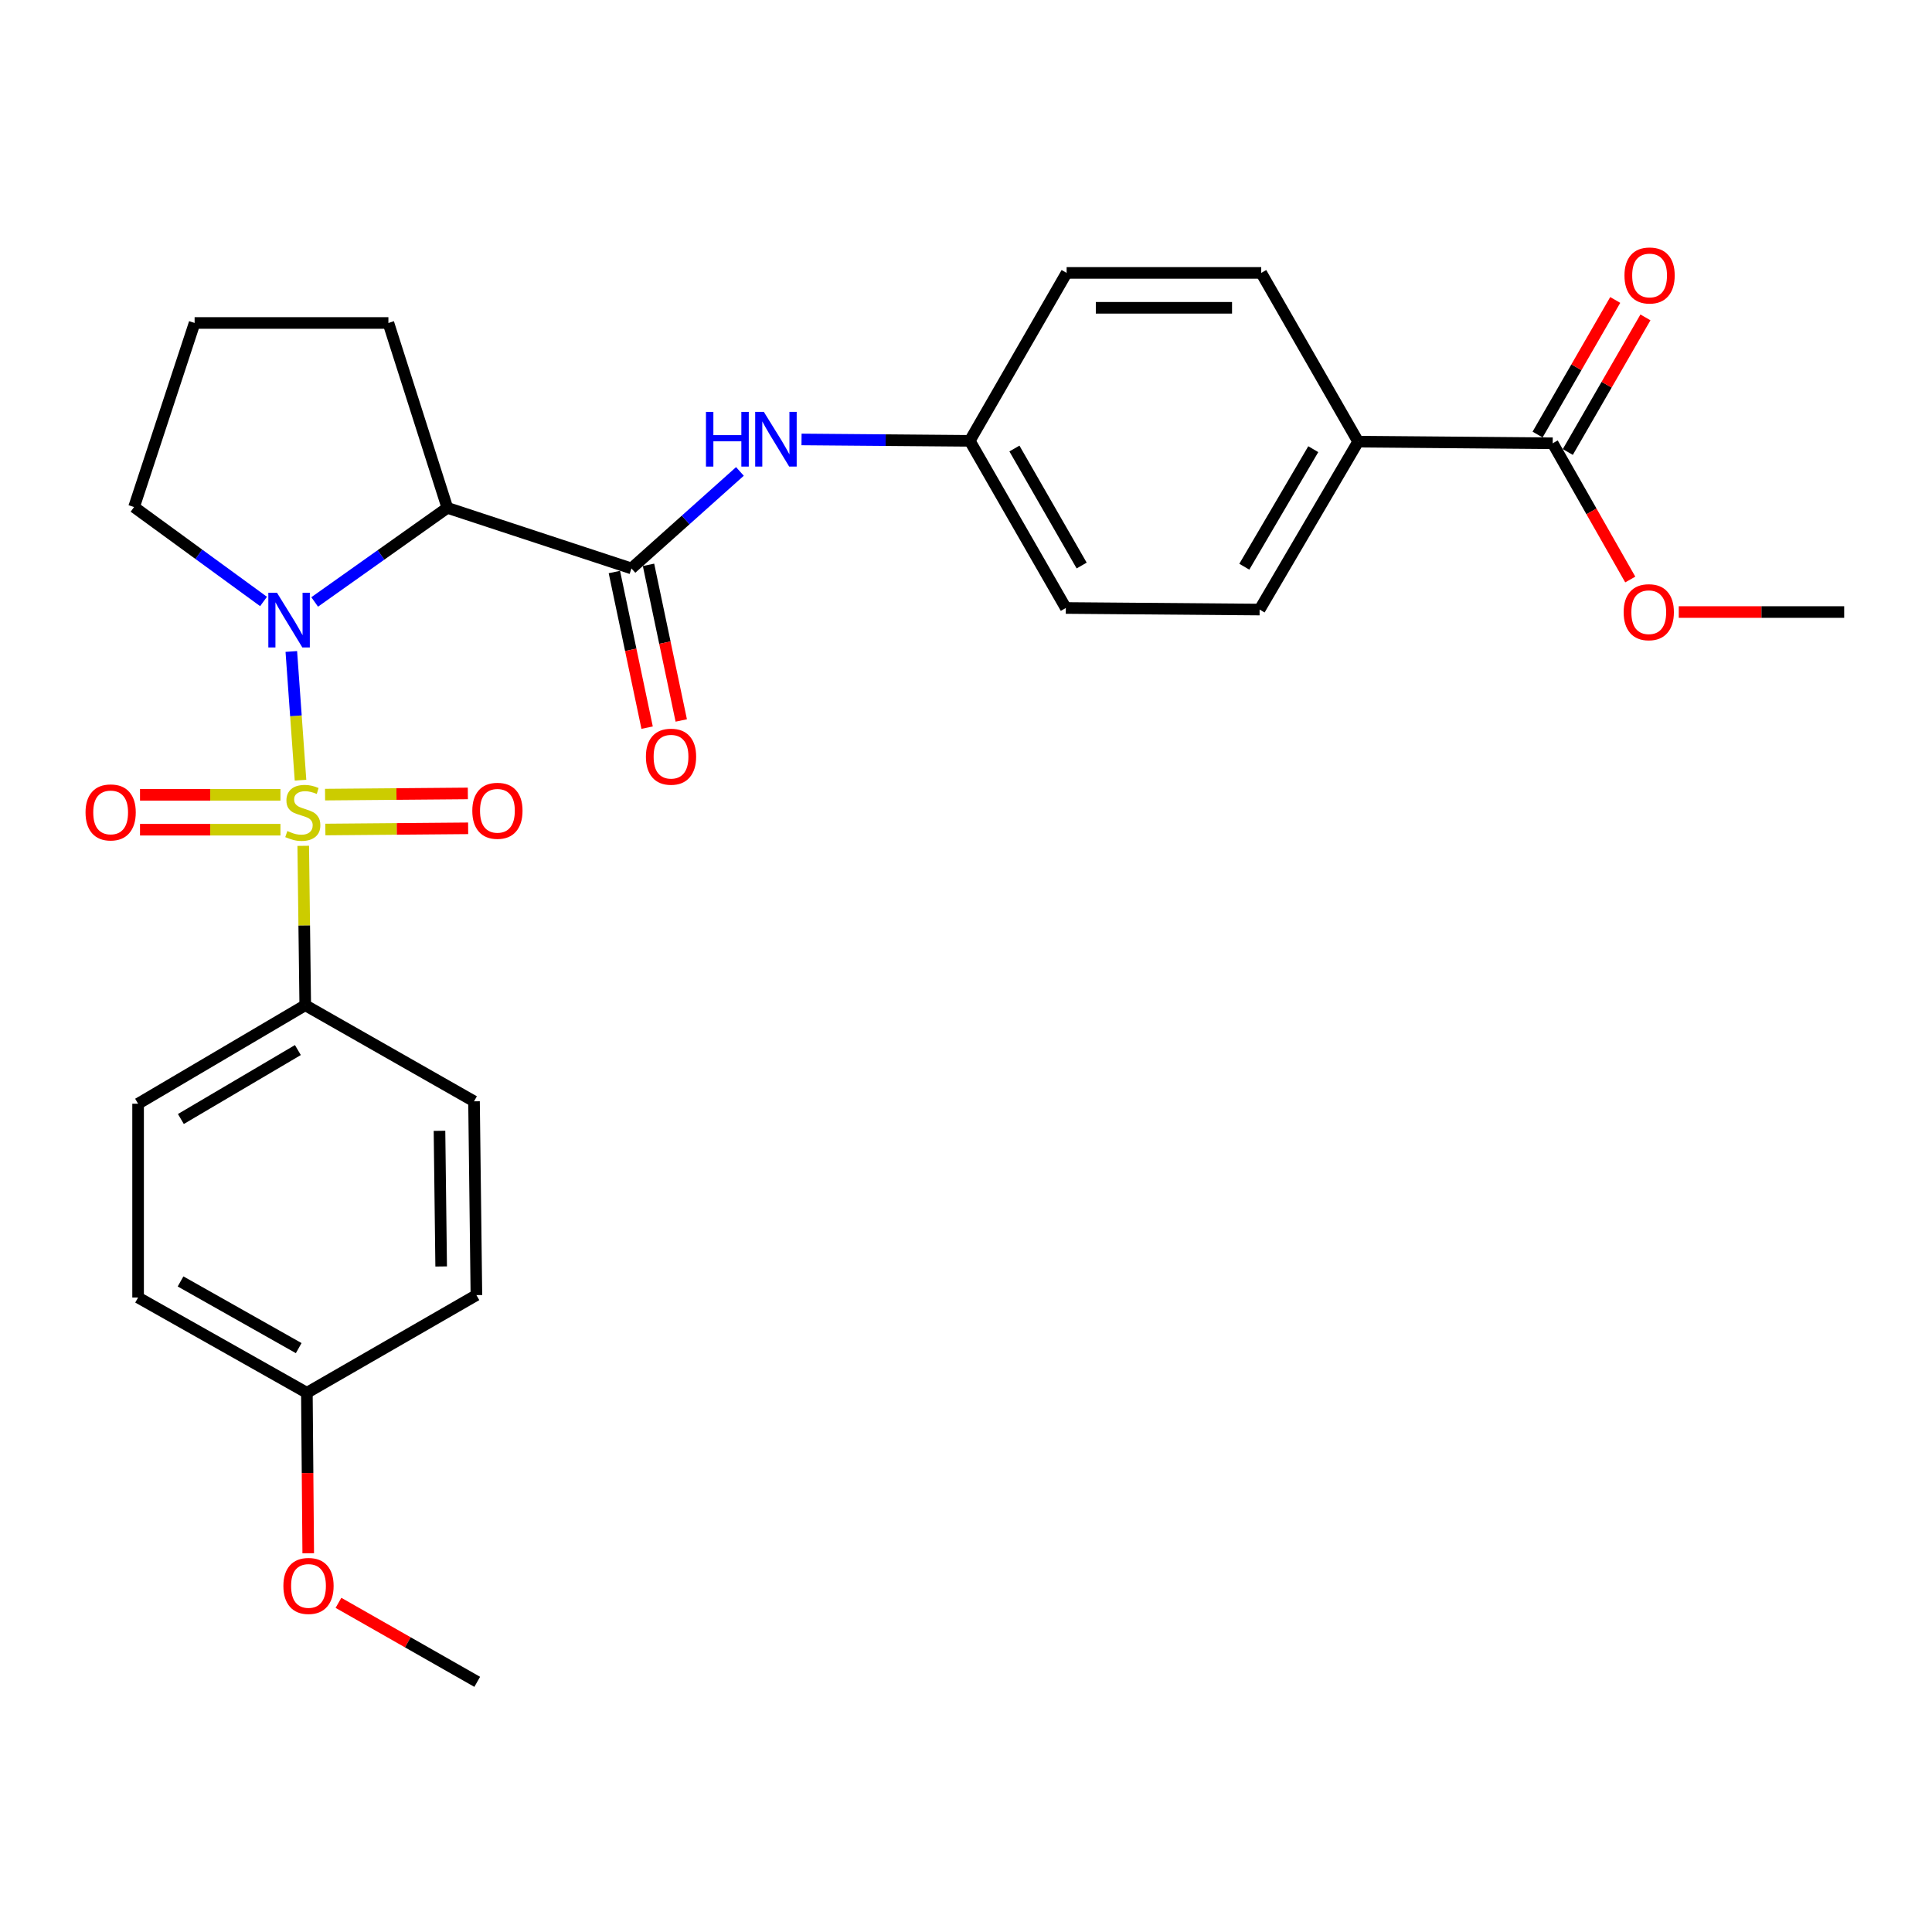 <?xml version='1.0' encoding='iso-8859-1'?>
<svg version='1.1' baseProfile='full'
              xmlns='http://www.w3.org/2000/svg'
                      xmlns:rdkit='http://www.rdkit.org/xml'
                      xmlns:xlink='http://www.w3.org/1999/xlink'
                  xml:space='preserve'
width='1000px' height='1000px' viewBox='0 0 1000 1000'>
<!-- END OF HEADER -->
<rect style='opacity:1.0;fill:#FFFFFF;stroke:none' width='1000' height='1000' x='0' y='0'> </rect>
<path class='bond-0' d='M 155.543,403.809 L 153.165,370.505' style='fill:none;fill-rule:evenodd;stroke:#CCCC00;stroke-width:6px;stroke-linecap:butt;stroke-linejoin:miter;stroke-opacity:1' />
<path class='bond-0' d='M 153.165,370.505 L 150.786,337.2' style='fill:none;fill-rule:evenodd;stroke:#0000FF;stroke-width:6px;stroke-linecap:butt;stroke-linejoin:miter;stroke-opacity:1' />
<path class='bond-3' d='M 156.949,437.799 L 157.471,479.051' style='fill:none;fill-rule:evenodd;stroke:#CCCC00;stroke-width:6px;stroke-linecap:butt;stroke-linejoin:miter;stroke-opacity:1' />
<path class='bond-3' d='M 157.471,479.051 L 157.993,520.302' style='fill:none;fill-rule:evenodd;stroke:#000000;stroke-width:6px;stroke-linecap:butt;stroke-linejoin:miter;stroke-opacity:1' />
<path class='bond-5' d='M 145.163,411.393 L 108.815,411.393' style='fill:none;fill-rule:evenodd;stroke:#CCCC00;stroke-width:6px;stroke-linecap:butt;stroke-linejoin:miter;stroke-opacity:1' />
<path class='bond-5' d='M 108.815,411.393 L 72.468,411.393' style='fill:none;fill-rule:evenodd;stroke:#FF0000;stroke-width:6px;stroke-linecap:butt;stroke-linejoin:miter;stroke-opacity:1' />
<path class='bond-5' d='M 145.163,429.451 L 108.815,429.451' style='fill:none;fill-rule:evenodd;stroke:#CCCC00;stroke-width:6px;stroke-linecap:butt;stroke-linejoin:miter;stroke-opacity:1' />
<path class='bond-5' d='M 108.815,429.451 L 72.468,429.451' style='fill:none;fill-rule:evenodd;stroke:#FF0000;stroke-width:6px;stroke-linecap:butt;stroke-linejoin:miter;stroke-opacity:1' />
<path class='bond-6' d='M 168.403,429.354 L 205.356,429.045' style='fill:none;fill-rule:evenodd;stroke:#CCCC00;stroke-width:6px;stroke-linecap:butt;stroke-linejoin:miter;stroke-opacity:1' />
<path class='bond-6' d='M 205.356,429.045 L 242.309,428.736' style='fill:none;fill-rule:evenodd;stroke:#FF0000;stroke-width:6px;stroke-linecap:butt;stroke-linejoin:miter;stroke-opacity:1' />
<path class='bond-6' d='M 168.252,411.297 L 205.205,410.987' style='fill:none;fill-rule:evenodd;stroke:#CCCC00;stroke-width:6px;stroke-linecap:butt;stroke-linejoin:miter;stroke-opacity:1' />
<path class='bond-6' d='M 205.205,410.987 L 242.158,410.678' style='fill:none;fill-rule:evenodd;stroke:#FF0000;stroke-width:6px;stroke-linecap:butt;stroke-linejoin:miter;stroke-opacity:1' />
<path class='bond-1' d='M 162.877,311.567 L 197.213,287.217' style='fill:none;fill-rule:evenodd;stroke:#0000FF;stroke-width:6px;stroke-linecap:butt;stroke-linejoin:miter;stroke-opacity:1' />
<path class='bond-1' d='M 197.213,287.217 L 231.549,262.867' style='fill:none;fill-rule:evenodd;stroke:#000000;stroke-width:6px;stroke-linecap:butt;stroke-linejoin:miter;stroke-opacity:1' />
<path class='bond-16' d='M 136.404,311.32 L 102.897,286.883' style='fill:none;fill-rule:evenodd;stroke:#0000FF;stroke-width:6px;stroke-linecap:butt;stroke-linejoin:miter;stroke-opacity:1' />
<path class='bond-16' d='M 102.897,286.883 L 69.39,262.446' style='fill:none;fill-rule:evenodd;stroke:#000000;stroke-width:6px;stroke-linecap:butt;stroke-linejoin:miter;stroke-opacity:1' />
<path class='bond-2' d='M 231.549,262.867 L 326.834,294.218' style='fill:none;fill-rule:evenodd;stroke:#000000;stroke-width:6px;stroke-linecap:butt;stroke-linejoin:miter;stroke-opacity:1' />
<path class='bond-17' d='M 231.549,262.867 L 201.031,167.171' style='fill:none;fill-rule:evenodd;stroke:#000000;stroke-width:6px;stroke-linecap:butt;stroke-linejoin:miter;stroke-opacity:1' />
<path class='bond-4' d='M 326.834,294.218 L 354.909,269.115' style='fill:none;fill-rule:evenodd;stroke:#000000;stroke-width:6px;stroke-linecap:butt;stroke-linejoin:miter;stroke-opacity:1' />
<path class='bond-4' d='M 354.909,269.115 L 382.983,244.012' style='fill:none;fill-rule:evenodd;stroke:#0000FF;stroke-width:6px;stroke-linecap:butt;stroke-linejoin:miter;stroke-opacity:1' />
<path class='bond-9' d='M 317.999,296.077 L 326.474,336.354' style='fill:none;fill-rule:evenodd;stroke:#000000;stroke-width:6px;stroke-linecap:butt;stroke-linejoin:miter;stroke-opacity:1' />
<path class='bond-9' d='M 326.474,336.354 L 334.948,376.631' style='fill:none;fill-rule:evenodd;stroke:#FF0000;stroke-width:6px;stroke-linecap:butt;stroke-linejoin:miter;stroke-opacity:1' />
<path class='bond-9' d='M 335.67,292.359 L 344.144,332.636' style='fill:none;fill-rule:evenodd;stroke:#000000;stroke-width:6px;stroke-linecap:butt;stroke-linejoin:miter;stroke-opacity:1' />
<path class='bond-9' d='M 344.144,332.636 L 352.619,372.913' style='fill:none;fill-rule:evenodd;stroke:#FF0000;stroke-width:6px;stroke-linecap:butt;stroke-linejoin:miter;stroke-opacity:1' />
<path class='bond-11' d='M 157.993,520.302 L 71.476,571.286' style='fill:none;fill-rule:evenodd;stroke:#000000;stroke-width:6px;stroke-linecap:butt;stroke-linejoin:miter;stroke-opacity:1' />
<path class='bond-11' d='M 154.184,543.507 L 93.622,579.196' style='fill:none;fill-rule:evenodd;stroke:#000000;stroke-width:6px;stroke-linecap:butt;stroke-linejoin:miter;stroke-opacity:1' />
<path class='bond-12' d='M 157.993,520.302 L 245.353,570.042' style='fill:none;fill-rule:evenodd;stroke:#000000;stroke-width:6px;stroke-linecap:butt;stroke-linejoin:miter;stroke-opacity:1' />
<path class='bond-13' d='M 414.872,227.454 L 458.409,227.815' style='fill:none;fill-rule:evenodd;stroke:#0000FF;stroke-width:6px;stroke-linecap:butt;stroke-linejoin:miter;stroke-opacity:1' />
<path class='bond-13' d='M 458.409,227.815 L 501.945,228.176' style='fill:none;fill-rule:evenodd;stroke:#000000;stroke-width:6px;stroke-linecap:butt;stroke-linejoin:miter;stroke-opacity:1' />
<path class='bond-7' d='M 803.672,229.44 L 702.969,228.598' style='fill:none;fill-rule:evenodd;stroke:#000000;stroke-width:6px;stroke-linecap:butt;stroke-linejoin:miter;stroke-opacity:1' />
<path class='bond-10' d='M 811.493,233.952 L 831.588,199.117' style='fill:none;fill-rule:evenodd;stroke:#000000;stroke-width:6px;stroke-linecap:butt;stroke-linejoin:miter;stroke-opacity:1' />
<path class='bond-10' d='M 831.588,199.117 L 851.682,164.282' style='fill:none;fill-rule:evenodd;stroke:#FF0000;stroke-width:6px;stroke-linecap:butt;stroke-linejoin:miter;stroke-opacity:1' />
<path class='bond-10' d='M 795.851,224.929 L 815.946,190.094' style='fill:none;fill-rule:evenodd;stroke:#000000;stroke-width:6px;stroke-linecap:butt;stroke-linejoin:miter;stroke-opacity:1' />
<path class='bond-10' d='M 815.946,190.094 L 836.04,155.259' style='fill:none;fill-rule:evenodd;stroke:#FF0000;stroke-width:6px;stroke-linecap:butt;stroke-linejoin:miter;stroke-opacity:1' />
<path class='bond-18' d='M 803.672,229.44 L 823.745,264.699' style='fill:none;fill-rule:evenodd;stroke:#000000;stroke-width:6px;stroke-linecap:butt;stroke-linejoin:miter;stroke-opacity:1' />
<path class='bond-18' d='M 823.745,264.699 L 843.818,299.957' style='fill:none;fill-rule:evenodd;stroke:#FF0000;stroke-width:6px;stroke-linecap:butt;stroke-linejoin:miter;stroke-opacity:1' />
<path class='bond-8' d='M 702.969,228.598 L 651.976,315.506' style='fill:none;fill-rule:evenodd;stroke:#000000;stroke-width:6px;stroke-linecap:butt;stroke-linejoin:miter;stroke-opacity:1' />
<path class='bond-8' d='M 679.746,232.495 L 644.05,293.331' style='fill:none;fill-rule:evenodd;stroke:#000000;stroke-width:6px;stroke-linecap:butt;stroke-linejoin:miter;stroke-opacity:1' />
<path class='bond-30' d='M 702.969,228.598 L 652.809,141.258' style='fill:none;fill-rule:evenodd;stroke:#000000;stroke-width:6px;stroke-linecap:butt;stroke-linejoin:miter;stroke-opacity:1' />
<path class='bond-23' d='M 71.476,571.286 L 71.476,671.597' style='fill:none;fill-rule:evenodd;stroke:#000000;stroke-width:6px;stroke-linecap:butt;stroke-linejoin:miter;stroke-opacity:1' />
<path class='bond-22' d='M 245.353,570.042 L 246.587,670.343' style='fill:none;fill-rule:evenodd;stroke:#000000;stroke-width:6px;stroke-linecap:butt;stroke-linejoin:miter;stroke-opacity:1' />
<path class='bond-22' d='M 227.482,585.309 L 228.346,655.52' style='fill:none;fill-rule:evenodd;stroke:#000000;stroke-width:6px;stroke-linecap:butt;stroke-linejoin:miter;stroke-opacity:1' />
<path class='bond-20' d='M 501.945,228.176 L 552.086,141.258' style='fill:none;fill-rule:evenodd;stroke:#000000;stroke-width:6px;stroke-linecap:butt;stroke-linejoin:miter;stroke-opacity:1' />
<path class='bond-21' d='M 501.945,228.176 L 551.665,314.693' style='fill:none;fill-rule:evenodd;stroke:#000000;stroke-width:6px;stroke-linecap:butt;stroke-linejoin:miter;stroke-opacity:1' />
<path class='bond-21' d='M 525.06,232.156 L 559.863,292.718' style='fill:none;fill-rule:evenodd;stroke:#000000;stroke-width:6px;stroke-linecap:butt;stroke-linejoin:miter;stroke-opacity:1' />
<path class='bond-14' d='M 651.976,315.506 L 551.665,314.693' style='fill:none;fill-rule:evenodd;stroke:#000000;stroke-width:6px;stroke-linecap:butt;stroke-linejoin:miter;stroke-opacity:1' />
<path class='bond-15' d='M 652.809,141.258 L 552.086,141.258' style='fill:none;fill-rule:evenodd;stroke:#000000;stroke-width:6px;stroke-linecap:butt;stroke-linejoin:miter;stroke-opacity:1' />
<path class='bond-15' d='M 637.7,159.316 L 567.194,159.316' style='fill:none;fill-rule:evenodd;stroke:#000000;stroke-width:6px;stroke-linecap:butt;stroke-linejoin:miter;stroke-opacity:1' />
<path class='bond-25' d='M 69.39,262.446 L 100.73,167.171' style='fill:none;fill-rule:evenodd;stroke:#000000;stroke-width:6px;stroke-linecap:butt;stroke-linejoin:miter;stroke-opacity:1' />
<path class='bond-29' d='M 201.031,167.171 L 100.73,167.171' style='fill:none;fill-rule:evenodd;stroke:#000000;stroke-width:6px;stroke-linecap:butt;stroke-linejoin:miter;stroke-opacity:1' />
<path class='bond-26' d='M 868.93,316.79 L 911.738,316.79' style='fill:none;fill-rule:evenodd;stroke:#FF0000;stroke-width:6px;stroke-linecap:butt;stroke-linejoin:miter;stroke-opacity:1' />
<path class='bond-26' d='M 911.738,316.79 L 954.545,316.79' style='fill:none;fill-rule:evenodd;stroke:#000000;stroke-width:6px;stroke-linecap:butt;stroke-linejoin:miter;stroke-opacity:1' />
<path class='bond-19' d='M 158.836,720.905 L 246.587,670.343' style='fill:none;fill-rule:evenodd;stroke:#000000;stroke-width:6px;stroke-linecap:butt;stroke-linejoin:miter;stroke-opacity:1' />
<path class='bond-24' d='M 158.836,720.905 L 159.187,762.441' style='fill:none;fill-rule:evenodd;stroke:#000000;stroke-width:6px;stroke-linecap:butt;stroke-linejoin:miter;stroke-opacity:1' />
<path class='bond-24' d='M 159.187,762.441 L 159.537,803.978' style='fill:none;fill-rule:evenodd;stroke:#FF0000;stroke-width:6px;stroke-linecap:butt;stroke-linejoin:miter;stroke-opacity:1' />
<path class='bond-28' d='M 158.836,720.905 L 71.476,671.597' style='fill:none;fill-rule:evenodd;stroke:#000000;stroke-width:6px;stroke-linecap:butt;stroke-linejoin:miter;stroke-opacity:1' />
<path class='bond-28' d='M 154.608,697.783 L 93.456,663.267' style='fill:none;fill-rule:evenodd;stroke:#000000;stroke-width:6px;stroke-linecap:butt;stroke-linejoin:miter;stroke-opacity:1' />
<path class='bond-27' d='M 175.191,829.626 L 211.1,850.07' style='fill:none;fill-rule:evenodd;stroke:#FF0000;stroke-width:6px;stroke-linecap:butt;stroke-linejoin:miter;stroke-opacity:1' />
<path class='bond-27' d='M 211.1,850.07 L 247.009,870.514' style='fill:none;fill-rule:evenodd;stroke:#000000;stroke-width:6px;stroke-linecap:butt;stroke-linejoin:miter;stroke-opacity:1' />
<path  class='atom-0' d='M 148.729 430.142
Q 149.049 430.262, 150.369 430.822
Q 151.689 431.382, 153.129 431.742
Q 154.609 432.062, 156.049 432.062
Q 158.729 432.062, 160.289 430.782
Q 161.849 429.462, 161.849 427.182
Q 161.849 425.622, 161.049 424.662
Q 160.289 423.702, 159.089 423.182
Q 157.889 422.662, 155.889 422.062
Q 153.369 421.302, 151.849 420.582
Q 150.369 419.862, 149.289 418.342
Q 148.249 416.822, 148.249 414.262
Q 148.249 410.702, 150.649 408.502
Q 153.089 406.302, 157.889 406.302
Q 161.169 406.302, 164.889 407.862
L 163.969 410.942
Q 160.569 409.542, 158.009 409.542
Q 155.249 409.542, 153.729 410.702
Q 152.209 411.822, 152.249 413.782
Q 152.249 415.302, 153.009 416.222
Q 153.809 417.142, 154.929 417.662
Q 156.089 418.182, 158.009 418.782
Q 160.569 419.582, 162.089 420.382
Q 163.609 421.182, 164.689 422.822
Q 165.809 424.422, 165.809 427.182
Q 165.809 431.102, 163.169 433.222
Q 160.569 435.302, 156.209 435.302
Q 153.689 435.302, 151.769 434.742
Q 149.889 434.222, 147.649 433.302
L 148.729 430.142
' fill='#CCCC00'/>
<path  class='atom-1' d='M 143.367 306.804
L 152.647 321.804
Q 153.567 323.284, 155.047 325.964
Q 156.527 328.644, 156.607 328.804
L 156.607 306.804
L 160.367 306.804
L 160.367 335.124
L 156.487 335.124
L 146.527 318.724
Q 145.367 316.804, 144.127 314.604
Q 142.927 312.404, 142.567 311.724
L 142.567 335.124
L 138.887 335.124
L 138.887 306.804
L 143.367 306.804
' fill='#0000FF'/>
<path  class='atom-5' d='M 365.404 213.184
L 369.244 213.184
L 369.244 225.224
L 383.724 225.224
L 383.724 213.184
L 387.564 213.184
L 387.564 241.504
L 383.724 241.504
L 383.724 228.424
L 369.244 228.424
L 369.244 241.504
L 365.404 241.504
L 365.404 213.184
' fill='#0000FF'/>
<path  class='atom-5' d='M 395.364 213.184
L 404.644 228.184
Q 405.564 229.664, 407.044 232.344
Q 408.524 235.024, 408.604 235.184
L 408.604 213.184
L 412.364 213.184
L 412.364 241.504
L 408.484 241.504
L 398.524 225.104
Q 397.364 223.184, 396.124 220.984
Q 394.924 218.784, 394.564 218.104
L 394.564 241.504
L 390.884 241.504
L 390.884 213.184
L 395.364 213.184
' fill='#0000FF'/>
<path  class='atom-6' d='M 44.271 420.502
Q 44.271 413.702, 47.631 409.902
Q 50.991 406.102, 57.271 406.102
Q 63.551 406.102, 66.911 409.902
Q 70.271 413.702, 70.271 420.502
Q 70.271 427.382, 66.871 431.302
Q 63.471 435.182, 57.271 435.182
Q 51.031 435.182, 47.631 431.302
Q 44.271 427.422, 44.271 420.502
M 57.271 431.982
Q 61.591 431.982, 63.911 429.102
Q 66.271 426.182, 66.271 420.502
Q 66.271 414.942, 63.911 412.142
Q 61.591 409.302, 57.271 409.302
Q 52.951 409.302, 50.591 412.102
Q 48.271 414.902, 48.271 420.502
Q 48.271 426.222, 50.591 429.102
Q 52.951 431.982, 57.271 431.982
' fill='#FF0000'/>
<path  class='atom-7' d='M 244.462 419.66
Q 244.462 412.86, 247.822 409.06
Q 251.182 405.26, 257.462 405.26
Q 263.742 405.26, 267.102 409.06
Q 270.462 412.86, 270.462 419.66
Q 270.462 426.54, 267.062 430.46
Q 263.662 434.34, 257.462 434.34
Q 251.222 434.34, 247.822 430.46
Q 244.462 426.58, 244.462 419.66
M 257.462 431.14
Q 261.782 431.14, 264.102 428.26
Q 266.462 425.34, 266.462 419.66
Q 266.462 414.1, 264.102 411.3
Q 261.782 408.46, 257.462 408.46
Q 253.142 408.46, 250.782 411.26
Q 248.462 414.06, 248.462 419.66
Q 248.462 425.38, 250.782 428.26
Q 253.142 431.14, 257.462 431.14
' fill='#FF0000'/>
<path  class='atom-10' d='M 334.32 391.66
Q 334.32 384.86, 337.68 381.06
Q 341.04 377.26, 347.32 377.26
Q 353.6 377.26, 356.96 381.06
Q 360.32 384.86, 360.32 391.66
Q 360.32 398.54, 356.92 402.46
Q 353.52 406.34, 347.32 406.34
Q 341.08 406.34, 337.68 402.46
Q 334.32 398.58, 334.32 391.66
M 347.32 403.14
Q 351.64 403.14, 353.96 400.26
Q 356.32 397.34, 356.32 391.66
Q 356.32 386.1, 353.96 383.3
Q 351.64 380.46, 347.32 380.46
Q 343 380.46, 340.64 383.26
Q 338.32 386.06, 338.32 391.66
Q 338.32 397.38, 340.64 400.26
Q 343 403.14, 347.32 403.14
' fill='#FF0000'/>
<path  class='atom-11' d='M 840.823 142.582
Q 840.823 135.782, 844.183 131.982
Q 847.543 128.182, 853.823 128.182
Q 860.103 128.182, 863.463 131.982
Q 866.823 135.782, 866.823 142.582
Q 866.823 149.462, 863.423 153.382
Q 860.023 157.262, 853.823 157.262
Q 847.583 157.262, 844.183 153.382
Q 840.823 149.502, 840.823 142.582
M 853.823 154.062
Q 858.143 154.062, 860.463 151.182
Q 862.823 148.262, 862.823 142.582
Q 862.823 137.022, 860.463 134.222
Q 858.143 131.382, 853.823 131.382
Q 849.503 131.382, 847.143 134.182
Q 844.823 136.982, 844.823 142.582
Q 844.823 148.302, 847.143 151.182
Q 849.503 154.062, 853.823 154.062
' fill='#FF0000'/>
<path  class='atom-19' d='M 840.401 316.87
Q 840.401 310.07, 843.761 306.27
Q 847.121 302.47, 853.401 302.47
Q 859.681 302.47, 863.041 306.27
Q 866.401 310.07, 866.401 316.87
Q 866.401 323.75, 863.001 327.67
Q 859.601 331.55, 853.401 331.55
Q 847.161 331.55, 843.761 327.67
Q 840.401 323.79, 840.401 316.87
M 853.401 328.35
Q 857.721 328.35, 860.041 325.47
Q 862.401 322.55, 862.401 316.87
Q 862.401 311.31, 860.041 308.51
Q 857.721 305.67, 853.401 305.67
Q 849.081 305.67, 846.721 308.47
Q 844.401 311.27, 844.401 316.87
Q 844.401 322.59, 846.721 325.47
Q 849.081 328.35, 853.401 328.35
' fill='#FF0000'/>
<path  class='atom-25' d='M 146.679 820.875
Q 146.679 814.075, 150.039 810.275
Q 153.399 806.475, 159.679 806.475
Q 165.959 806.475, 169.319 810.275
Q 172.679 814.075, 172.679 820.875
Q 172.679 827.755, 169.279 831.675
Q 165.879 835.555, 159.679 835.555
Q 153.439 835.555, 150.039 831.675
Q 146.679 827.795, 146.679 820.875
M 159.679 832.355
Q 163.999 832.355, 166.319 829.475
Q 168.679 826.555, 168.679 820.875
Q 168.679 815.315, 166.319 812.515
Q 163.999 809.675, 159.679 809.675
Q 155.359 809.675, 152.999 812.475
Q 150.679 815.275, 150.679 820.875
Q 150.679 826.595, 152.999 829.475
Q 155.359 832.355, 159.679 832.355
' fill='#FF0000'/>
</svg>

